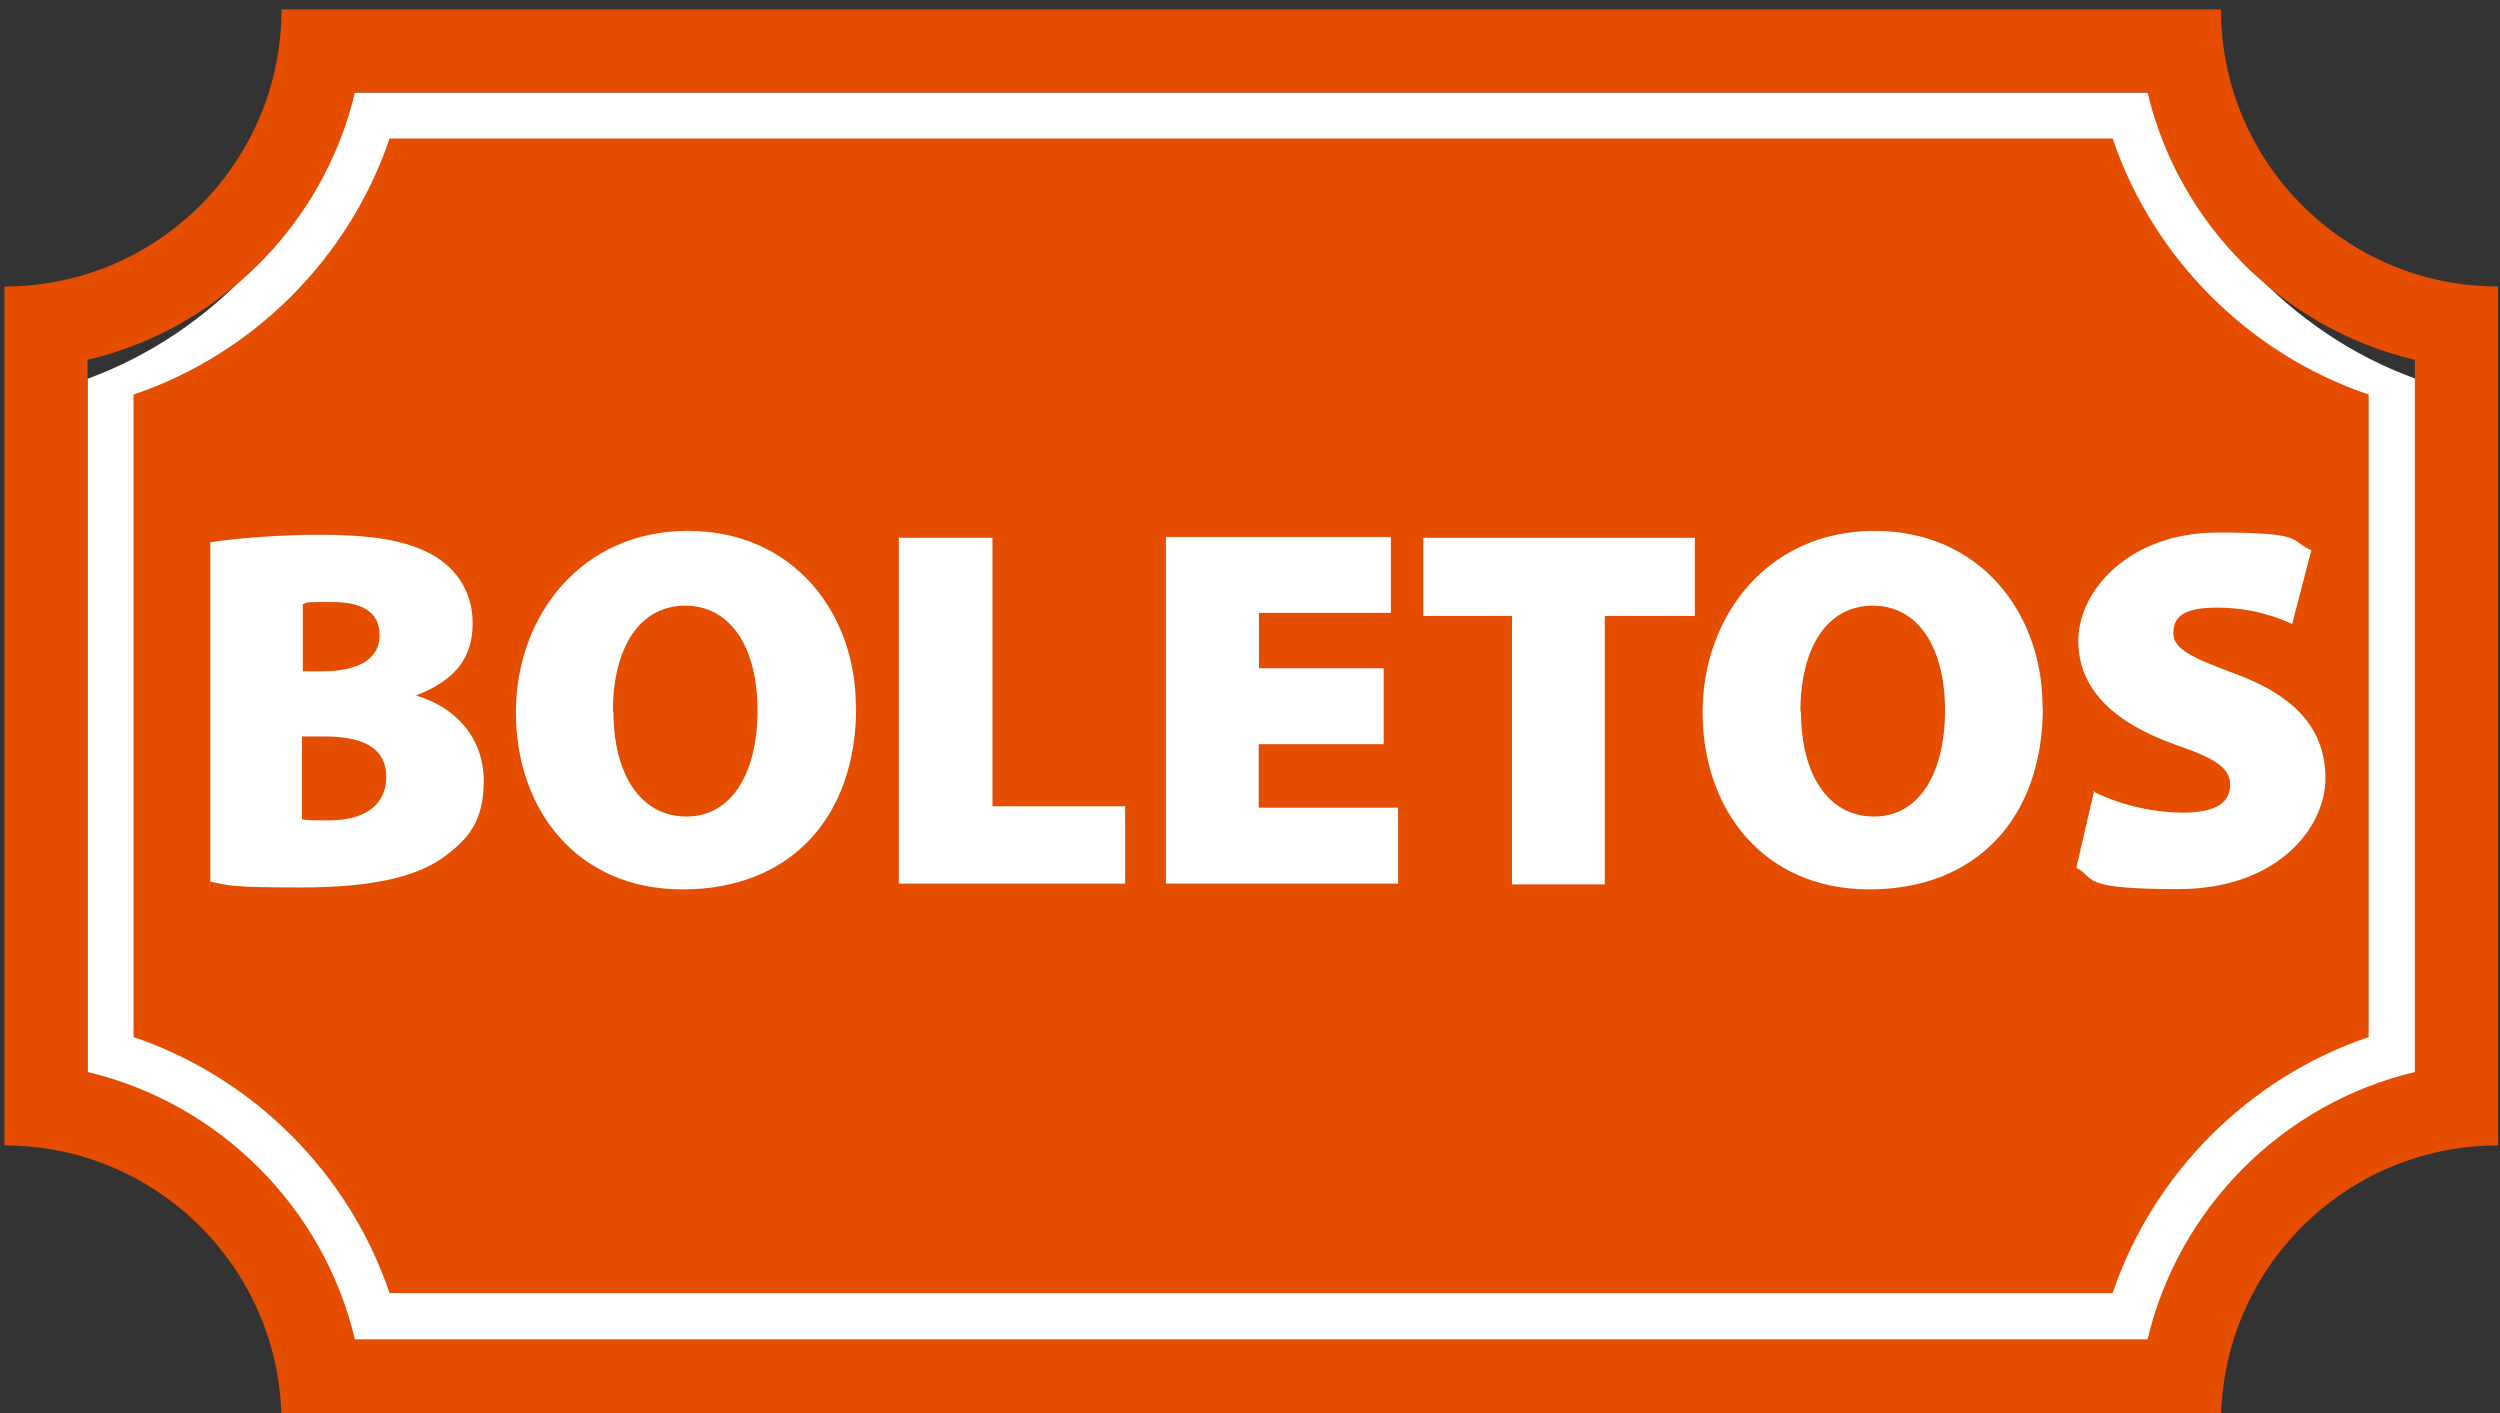 <?xml version="1.0" encoding="UTF-8"?>
<svg xmlns="http://www.w3.org/2000/svg" version="1.1" viewBox="0 0 902.3 510">
  <rect x="0" y="0" width="902.3" height="510" fill="#333333" stroke="none"/>
  <!-- Generator: Adobe Illustrator 29.0.0, SVG Export Plug-In . SVG Version: 2.1.0 Build 186)  -->
  <defs>
    <style>
      .st0 {
        fill: #e54d00;
      }

      .st1 {
        fill: #fff;
      }
    </style>
  </defs>
  <g id="Capa_2">
    <path class="st1" d="M775.4,33.4H127.8c-15.2,48.3-51.2,86.9-96.2,103.3v259.2c45,16.3,81,55,96.2,103.3h647.6c15.2-48.3,51.2-86.9,96.2-103.3V136.6c-45-16.3-81-55-96.2-103.3Z"/>
  </g>
  <g id="Layer_1">
    <path class="st0" d="M801.6,3.4H101.6c0,55.2-44.8,100-100,100v310c55.2,0,100,44.8,100,100h700c0-55.2,44.8-100,100-100V103.4c-55.2,0-100-44.8-100-100ZM871.6,386.9c-47.6,11.3-85.2,48.9-96.5,96.5H128.1c-11.3-47.6-48.9-85.2-96.5-96.5V129.9c47.6-11.3,85.2-48.9,96.5-96.5h647c11.3,47.6,48.9,85.2,96.5,96.5v257ZM762.5,50H140.6c-14.6,43.2-49.2,77.8-92.4,92.4v231.9c43.2,14.6,77.8,49.2,92.4,92.4h621.9c14.6-43.2,49.2-77.8,92.4-92.4v-231.9c-43.2-14.6-77.8-49.2-92.4-92.4Z"/>
    <g>
      <path class="st1" d="M76.1,195.7c7.7-1.3,24.2-2.7,39.4-2.7s28.5,1.3,38.3,6.1c9.8,4.5,16.8,13.6,16.8,25.8s-5.9,20.5-20.5,26.1h0c15.2,4.5,24.5,16,24.5,30.9s-5.9,21-14.1,27.2c-9.3,6.9-24.8,11.2-51.6,11.2s-26.4-.8-33-2.1v-122.7l.3.3ZM109.3,242.3h6.7c14.4,0,21-5.1,21-13s-5.6-12-16.8-12-8.8,0-10.9.8c0,0,0,24.2,0,24.2ZM109.3,295.8c2.4.3,5.3.3,9.6.3,11.2,0,20.5-4.5,20.5-15.7s-9.6-14.6-22.4-14.6h-8v29.8l.3.3Z"/>
      <path class="st1" d="M309,255.3c0,40.2-24.2,65.7-62.6,65.7s-60.2-29-60.2-63.9,23.7-65.5,62-65.5,60.7,29.8,60.7,63.4v.3ZM221.4,256.6c0,23.4,10.1,38.1,26.4,38.1s25.6-15.7,25.6-38.3-9.6-37.8-26.1-37.8-26.1,15.2-26.1,38.3l.3-.3Z"/>
      <path class="st1" d="M324.7,194.1h33.5v96.9h47.9v27.9h-81.7v-125.1l.3.3Z"/>
      <path class="st1" d="M499.3,268.6h-45v22.9h50.3v27.4h-83.8v-125.1h81.2v27.4h-47.6v20h45v27.4Z"/>
      <path class="st1" d="M545.6,222.3h-31.9v-28.2h98v28.2h-32.5v96.9h-33.5v-96.9Z"/>
      <path class="st1" d="M737.3,255.3c0,40.2-24.2,65.7-62.6,65.7s-60.2-29-60.2-63.9,23.7-65.5,62-65.5,60.7,29.8,60.7,63.4v.3ZM650,256.6c0,23.4,10.1,38.1,26.4,38.1s25.6-15.7,25.6-38.3-9.6-37.8-26.1-37.8-26.1,15.2-26.1,38.3l.3-.3Z"/>
      <path class="st1" d="M755.4,285.6c7.7,4,20,7.7,32.5,7.7s17-4,17-10.1-5.6-9.6-19.7-14.4c-21-7.5-35.1-19.2-35.1-37.5s18.6-39.1,50.3-39.1,25.6,2.7,33.8,6.4l-6.9,26.6c-5.3-2.4-14.6-5.9-27.2-5.9s-15.7,3.7-15.7,9.3,6.7,8.8,22.4,14.6c22.4,8.3,32.5,20.5,32.5,37.8s-16.8,39.9-53.2,39.9-29.5-4-36.7-7.7l6.4-27.7h-.3Z"/>
    </g>
  </g>
</svg>